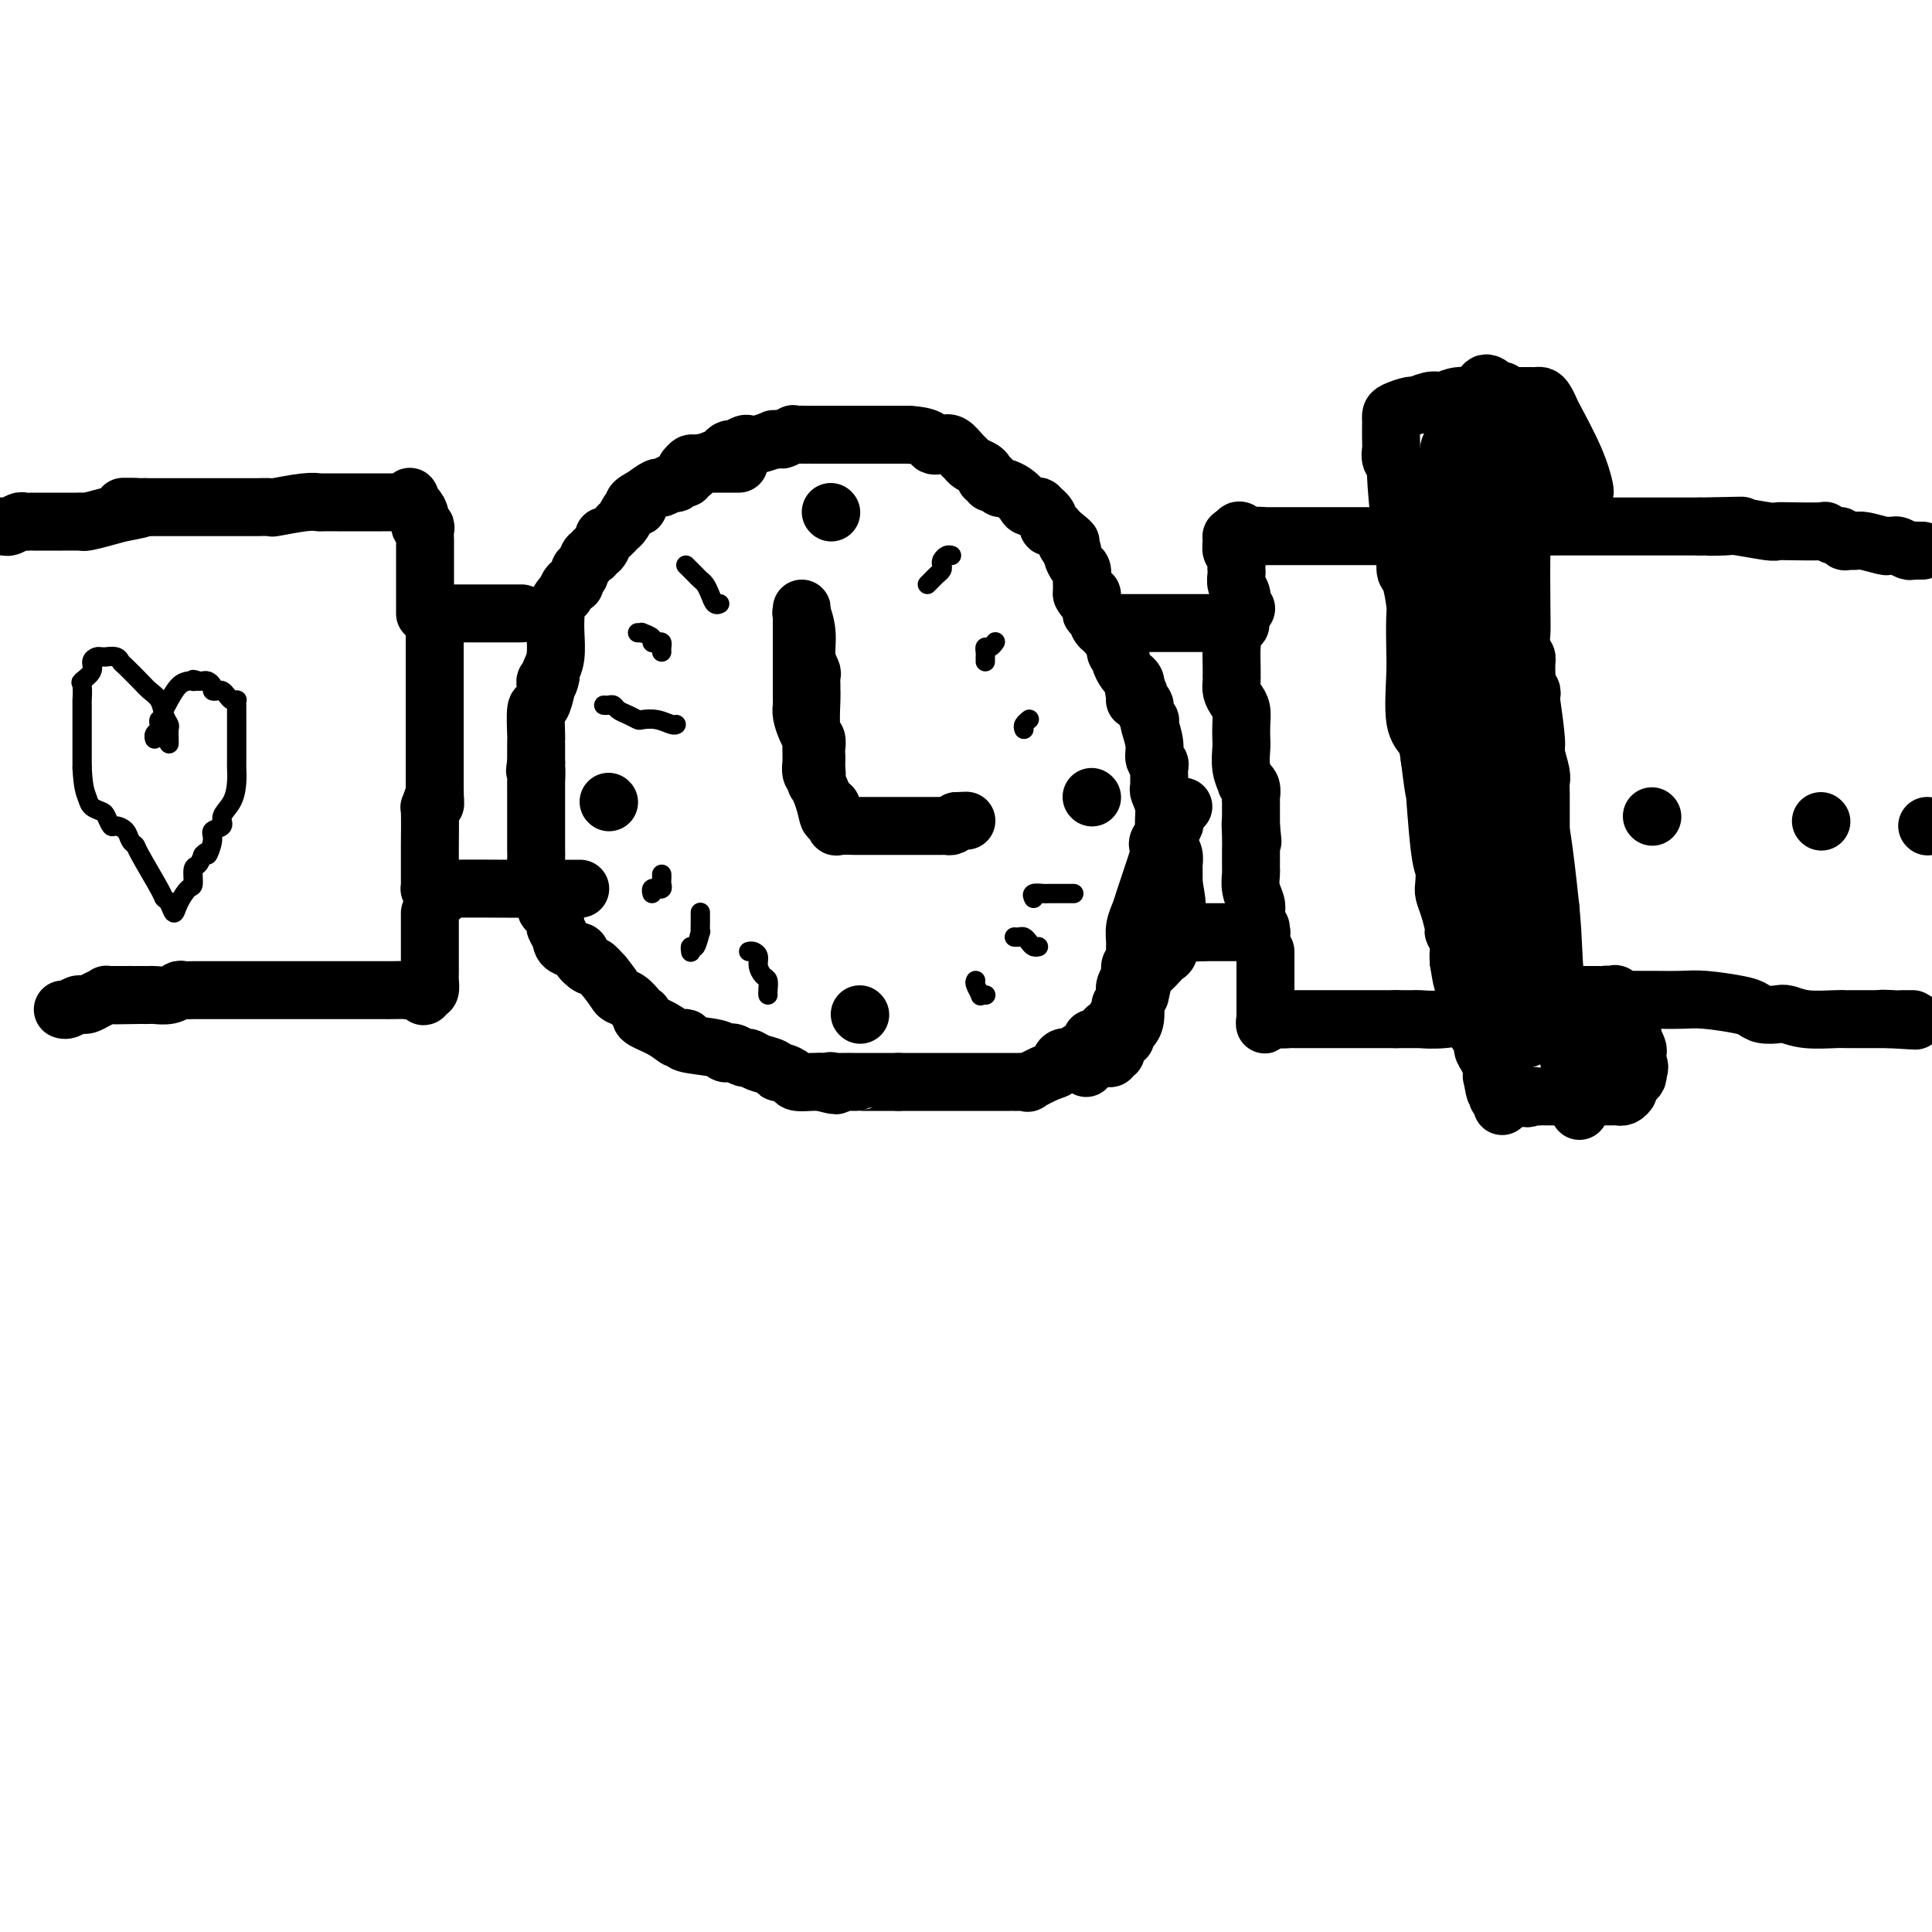 <svg viewBox='0 0 400 400' version='1.1' xmlns='http://www.w3.org/2000/svg' xmlns:xlink='http://www.w3.org/1999/xlink'><g fill='none' stroke='#000000' stroke-width='12' stroke-linecap='round' stroke-linejoin='round'><path d='M153,96c-0.815,0.000 -1.629,0.001 -2,0c-0.371,-0.001 -0.298,-0.002 -1,0c-0.702,0.002 -2.181,0.008 -3,0c-0.819,-0.008 -0.980,-0.032 -1,0c-0.020,0.032 0.101,0.118 0,0c-0.101,-0.118 -0.422,-0.439 -1,0c-0.578,0.439 -1.412,1.638 -2,2c-0.588,0.362 -0.930,-0.114 -1,0c-0.070,0.114 0.132,0.819 0,1c-0.132,0.181 -0.597,-0.163 -1,0c-0.403,0.163 -0.743,0.834 -1,1c-0.257,0.166 -0.430,-0.172 -1,0c-0.570,0.172 -1.538,0.854 -2,1c-0.462,0.146 -0.418,-0.244 -1,0c-0.582,0.244 -1.791,1.122 -3,2'/><path d='M133,103c-3.287,1.580 -1.506,2.029 -1,2c0.506,-0.029 -0.263,-0.536 -1,0c-0.737,0.536 -1.441,2.115 -2,3c-0.559,0.885 -0.972,1.076 -1,1c-0.028,-0.076 0.330,-0.419 0,0c-0.330,0.419 -1.346,1.600 -2,2c-0.654,0.400 -0.945,0.021 -1,0c-0.055,-0.021 0.126,0.318 0,1c-0.126,0.682 -0.558,1.706 -1,2c-0.442,0.294 -0.893,-0.143 -1,0c-0.107,0.143 0.130,0.864 0,1c-0.130,0.136 -0.627,-0.315 -1,0c-0.373,0.315 -0.621,1.395 -1,2c-0.379,0.605 -0.889,0.734 -1,1c-0.111,0.266 0.176,0.667 0,1c-0.176,0.333 -0.817,0.596 -1,1c-0.183,0.404 0.092,0.947 0,1c-0.092,0.053 -0.550,-0.386 -1,0c-0.450,0.386 -0.891,1.595 -1,2c-0.109,0.405 0.114,0.005 0,0c-0.114,-0.005 -0.567,0.384 -1,1c-0.433,0.616 -0.847,1.459 -1,2c-0.153,0.541 -0.045,0.778 0,1c0.045,0.222 0.026,0.427 0,1c-0.026,0.573 -0.058,1.514 0,3c0.058,1.486 0.208,3.515 0,5c-0.208,1.485 -0.774,2.424 -1,3c-0.226,0.576 -0.113,0.788 0,1'/><path d='M114,140c-0.378,2.334 -0.823,1.171 -1,1c-0.177,-0.171 -0.086,0.652 0,1c0.086,0.348 0.167,0.222 0,1c-0.167,0.778 -0.581,2.460 -1,3c-0.419,0.540 -0.844,-0.064 -1,1c-0.156,1.064 -0.042,3.794 0,5c0.042,1.206 0.011,0.887 0,1c-0.011,0.113 -0.003,0.659 0,1c0.003,0.341 0.001,0.476 0,1c-0.001,0.524 -0.000,1.435 0,2c0.000,0.565 0.000,0.782 0,1'/><path d='M111,158c-0.464,2.818 -0.124,0.862 0,1c0.124,0.138 0.033,2.369 0,3c-0.033,0.631 -0.009,-0.339 0,0c0.009,0.339 0.002,1.988 0,3c-0.002,1.012 -0.001,1.388 0,2c0.001,0.612 0.000,1.459 0,2c-0.000,0.541 -0.000,0.775 0,1c0.000,0.225 -0.000,0.441 0,1c0.000,0.559 0.000,1.462 0,2c-0.000,0.538 -0.001,0.711 0,1c0.001,0.289 0.003,0.696 0,1c-0.003,0.304 -0.011,0.507 0,1c0.011,0.493 0.041,1.278 0,2c-0.041,0.722 -0.152,1.383 0,2c0.152,0.617 0.567,1.192 1,2c0.433,0.808 0.886,1.851 1,3c0.114,1.149 -0.109,2.405 0,3c0.109,0.595 0.552,0.530 1,1c0.448,0.470 0.902,1.474 1,2c0.098,0.526 -0.162,0.573 0,1c0.162,0.427 0.744,1.233 1,2c0.256,0.767 0.186,1.497 1,2c0.814,0.503 2.511,0.781 3,1c0.489,0.219 -0.230,0.378 0,1c0.230,0.622 1.408,1.706 2,2c0.592,0.294 0.598,-0.202 1,0c0.402,0.202 1.201,1.101 2,2'/><path d='M125,202c2.443,3.039 2.550,3.637 3,4c0.450,0.363 1.242,0.492 2,1c0.758,0.508 1.483,1.396 2,2c0.517,0.604 0.825,0.926 1,1c0.175,0.074 0.217,-0.099 0,0c-0.217,0.099 -0.694,0.471 0,1c0.694,0.529 2.559,1.217 4,2c1.441,0.783 2.460,1.663 3,2c0.540,0.337 0.603,0.133 1,0c0.397,-0.133 1.129,-0.193 1,0c-0.129,0.193 -1.118,0.639 0,1c1.118,0.361 4.345,0.637 6,1c1.655,0.363 1.738,0.815 2,1c0.262,0.185 0.702,0.105 1,0c0.298,-0.105 0.454,-0.236 1,0c0.546,0.236 1.480,0.838 2,1c0.520,0.162 0.624,-0.115 1,0c0.376,0.115 1.022,0.622 2,1c0.978,0.378 2.288,0.627 3,1c0.712,0.373 0.827,0.871 1,1c0.173,0.129 0.403,-0.109 1,0c0.597,0.109 1.562,0.565 2,1c0.438,0.435 0.349,0.848 1,1c0.651,0.152 2.043,0.043 3,0c0.957,-0.043 1.478,-0.022 2,0'/><path d='M170,224c5.036,1.392 2.627,0.373 2,0c-0.627,-0.373 0.529,-0.100 1,0c0.471,0.100 0.259,0.027 1,0c0.741,-0.027 2.436,-0.007 3,0c0.564,0.007 -0.004,0.002 0,0c0.004,-0.002 0.581,-0.001 1,0c0.419,0.001 0.679,0.000 1,0c0.321,-0.000 0.702,-0.000 1,0c0.298,0.000 0.513,0.000 1,0c0.487,-0.000 1.247,-0.000 2,0c0.753,0.000 1.501,0.000 2,0c0.499,-0.000 0.750,-0.000 1,0'/><path d='M186,224c3.031,-0.000 2.609,-0.000 3,0c0.391,0.000 1.593,0.000 2,0c0.407,-0.000 0.017,-0.000 0,0c-0.017,0.000 0.338,0.000 1,0c0.662,-0.000 1.629,-0.000 2,0c0.371,0.000 0.145,0.000 1,0c0.855,-0.000 2.791,-0.000 4,0c1.209,0.000 1.690,0.000 2,0c0.310,-0.000 0.450,-0.000 1,0c0.550,0.000 1.509,0.000 2,0c0.491,-0.000 0.513,-0.000 1,0c0.487,0.000 1.438,0.000 2,0c0.562,-0.000 0.733,-0.001 1,0c0.267,0.001 0.628,0.002 1,0c0.372,-0.002 0.754,-0.008 1,0c0.246,0.008 0.356,0.028 1,0c0.644,-0.028 1.820,-0.106 2,0c0.180,0.106 -0.638,0.397 0,0c0.638,-0.397 2.732,-1.481 4,-2c1.268,-0.519 1.710,-0.471 2,-1c0.290,-0.529 0.427,-1.634 1,-2c0.573,-0.366 1.583,0.007 2,0c0.417,-0.007 0.240,-0.393 1,-1c0.760,-0.607 2.455,-1.433 3,-2c0.545,-0.567 -0.061,-0.873 0,-1c0.061,-0.127 0.790,-0.075 1,0c0.210,0.075 -0.097,0.174 0,0c0.097,-0.174 0.599,-0.621 1,-1c0.401,-0.379 0.700,-0.689 1,-1'/><path d='M229,213c3.233,-2.147 2.315,-2.014 2,-2c-0.315,0.014 -0.028,-0.090 0,0c0.028,0.090 -0.202,0.376 0,0c0.202,-0.376 0.838,-1.413 1,-2c0.162,-0.587 -0.149,-0.723 0,-1c0.149,-0.277 0.757,-0.694 1,-1c0.243,-0.306 0.122,-0.501 0,-1c-0.122,-0.499 -0.243,-1.303 0,-2c0.243,-0.697 0.850,-1.288 1,-2c0.150,-0.712 -0.157,-1.544 0,-2c0.157,-0.456 0.777,-0.534 1,-1c0.223,-0.466 0.048,-1.318 0,-2c-0.048,-0.682 0.032,-1.193 0,-2c-0.032,-0.807 -0.176,-1.911 0,-3c0.176,-1.089 0.671,-2.164 1,-3c0.329,-0.836 0.492,-1.435 1,-3c0.508,-1.565 1.361,-4.097 2,-6c0.639,-1.903 1.064,-3.178 1,-4c-0.064,-0.822 -0.616,-1.191 0,-2c0.616,-0.809 2.400,-2.059 3,-3c0.600,-0.941 0.017,-1.572 0,-2c-0.017,-0.428 0.534,-0.654 1,-1c0.466,-0.346 0.847,-0.813 1,-1c0.153,-0.187 0.076,-0.093 0,0'/><path d='M142,97c0.374,-0.425 0.748,-0.850 1,-1c0.252,-0.150 0.382,-0.026 1,0c0.618,0.026 1.725,-0.045 2,0c0.275,0.045 -0.281,0.205 0,0c0.281,-0.205 1.399,-0.777 2,-1c0.601,-0.223 0.685,-0.097 1,0c0.315,0.097 0.862,0.166 1,0c0.138,-0.166 -0.132,-0.567 0,-1c0.132,-0.433 0.667,-0.900 1,-1c0.333,-0.100 0.465,0.166 1,0c0.535,-0.166 1.473,-0.762 2,-1c0.527,-0.238 0.641,-0.116 1,0c0.359,0.116 0.962,0.227 2,0c1.038,-0.227 2.510,-0.792 3,-1c0.490,-0.208 -0.003,-0.059 0,0c0.003,0.059 0.501,0.030 1,0'/><path d='M161,91c3.042,-0.868 1.147,-0.036 1,0c-0.147,0.036 1.453,-0.722 2,-1c0.547,-0.278 0.039,-0.074 0,0c-0.039,0.074 0.389,0.020 1,0c0.611,-0.020 1.406,-0.005 2,0c0.594,0.005 0.988,0.001 1,0c0.012,-0.001 -0.359,-0.000 0,0c0.359,0.000 1.448,0.000 2,0c0.552,-0.000 0.567,-0.000 1,0c0.433,0.000 1.286,0.000 2,0c0.714,-0.000 1.291,-0.000 2,0c0.709,0.000 1.552,0.000 2,0c0.448,-0.000 0.501,-0.000 1,0c0.499,0.000 1.443,0.000 2,0c0.557,-0.000 0.725,-0.000 1,0c0.275,0.000 0.657,0.000 1,0c0.343,-0.000 0.649,-0.000 1,0c0.351,0.000 0.748,0.000 1,0c0.252,-0.000 0.358,-0.000 1,0c0.642,0.000 1.821,0.000 3,0'/><path d='M188,90c5.213,0.291 4.745,1.517 5,2c0.255,0.483 1.233,0.223 2,0c0.767,-0.223 1.322,-0.411 2,0c0.678,0.411 1.478,1.419 2,2c0.522,0.581 0.766,0.734 1,1c0.234,0.266 0.459,0.645 1,1c0.541,0.355 1.398,0.688 2,1c0.602,0.312 0.949,0.604 1,1c0.051,0.396 -0.194,0.894 0,1c0.194,0.106 0.826,-0.182 1,0c0.174,0.182 -0.111,0.834 0,1c0.111,0.166 0.617,-0.152 1,0c0.383,0.152 0.644,0.775 1,1c0.356,0.225 0.806,0.053 1,0c0.194,-0.053 0.130,0.014 0,0c-0.130,-0.014 -0.328,-0.108 0,0c0.328,0.108 1.182,0.420 2,1c0.818,0.580 1.600,1.429 2,2c0.400,0.571 0.418,0.865 1,1c0.582,0.135 1.728,0.113 2,0c0.272,-0.113 -0.330,-0.315 0,0c0.330,0.315 1.594,1.146 2,2c0.406,0.854 -0.044,1.730 0,2c0.044,0.270 0.584,-0.066 1,0c0.416,0.066 0.708,0.533 1,1'/><path d='M219,110c3.874,3.191 2.557,2.168 2,2c-0.557,-0.168 -0.356,0.517 0,1c0.356,0.483 0.866,0.763 1,1c0.134,0.237 -0.108,0.431 0,1c0.108,0.569 0.565,1.515 1,2c0.435,0.485 0.849,0.511 1,1c0.151,0.489 0.041,1.440 0,2c-0.041,0.560 -0.011,0.728 0,1c0.011,0.272 0.003,0.649 0,1c-0.003,0.351 -0.002,0.675 0,1'/><path d='M224,123c1.016,2.009 1.057,0.531 1,0c-0.057,-0.531 -0.213,-0.114 0,0c0.213,0.114 0.793,-0.075 1,0c0.207,0.075 0.041,0.414 0,1c-0.041,0.586 0.044,1.419 0,2c-0.044,0.581 -0.218,0.911 0,1c0.218,0.089 0.828,-0.063 1,0c0.172,0.063 -0.093,0.342 0,1c0.093,0.658 0.546,1.696 1,2c0.454,0.304 0.910,-0.127 1,0c0.090,0.127 -0.187,0.811 0,1c0.187,0.189 0.839,-0.118 1,0c0.161,0.118 -0.168,0.660 0,1c0.168,0.340 0.833,0.476 1,1c0.167,0.524 -0.163,1.436 0,2c0.163,0.564 0.818,0.781 1,1c0.182,0.219 -0.109,0.440 0,1c0.109,0.560 0.617,1.459 1,2c0.383,0.541 0.642,0.722 1,1c0.358,0.278 0.817,0.651 1,1c0.183,0.349 0.092,0.675 0,1'/><path d='M235,142c1.699,3.122 0.445,1.428 0,1c-0.445,-0.428 -0.082,0.409 0,1c0.082,0.591 -0.118,0.937 0,1c0.118,0.063 0.554,-0.155 1,0c0.446,0.155 0.903,0.683 1,1c0.097,0.317 -0.166,0.423 0,1c0.166,0.577 0.761,1.625 1,2c0.239,0.375 0.120,0.075 0,0c-0.120,-0.075 -0.242,0.073 0,1c0.242,0.927 0.850,2.633 1,4c0.150,1.367 -0.156,2.394 0,3c0.156,0.606 0.774,0.789 1,1c0.226,0.211 0.061,0.448 0,1c-0.061,0.552 -0.016,1.419 0,2c0.016,0.581 0.003,0.875 0,1c-0.003,0.125 0.003,0.080 0,0c-0.003,-0.080 -0.016,-0.196 0,0c0.016,0.196 0.060,0.703 0,1c-0.060,0.297 -0.222,0.383 0,1c0.222,0.617 0.830,1.766 1,3c0.170,1.234 -0.098,2.554 0,4c0.098,1.446 0.562,3.017 1,4c0.438,0.983 0.849,1.377 1,2c0.151,0.623 0.040,1.476 0,2c-0.040,0.524 -0.011,0.718 0,1c0.011,0.282 0.003,0.653 0,1c-0.003,0.347 -0.001,0.671 0,1c0.001,0.329 0.000,0.665 0,1'/><path d='M243,183c1.242,6.917 0.347,3.708 0,3c-0.347,-0.708 -0.145,1.085 0,2c0.145,0.915 0.232,0.952 0,2c-0.232,1.048 -0.784,3.108 -1,4c-0.216,0.892 -0.094,0.615 0,1c0.094,0.385 0.162,1.431 0,2c-0.162,0.569 -0.554,0.661 -1,1c-0.446,0.339 -0.945,0.925 -1,1c-0.055,0.075 0.336,-0.361 0,0c-0.336,0.361 -1.398,1.520 -2,2c-0.602,0.480 -0.743,0.280 -1,1c-0.257,0.720 -0.628,2.360 -1,4'/><path d='M236,206c-1.166,1.693 -1.082,1.424 -1,2c0.082,0.576 0.163,1.995 0,3c-0.163,1.005 -0.570,1.596 -1,2c-0.430,0.404 -0.885,0.620 -1,1c-0.115,0.380 0.109,0.924 0,1c-0.109,0.076 -0.550,-0.316 -1,0c-0.450,0.316 -0.908,1.338 -1,2c-0.092,0.662 0.183,0.962 0,1c-0.183,0.038 -0.822,-0.187 -1,0c-0.178,0.187 0.106,0.786 0,1c-0.106,0.214 -0.602,0.042 -1,0c-0.398,-0.042 -0.699,0.045 -1,0c-0.301,-0.045 -0.603,-0.222 -1,0c-0.397,0.222 -0.890,0.843 -1,1c-0.110,0.157 0.163,-0.150 0,0c-0.163,0.150 -0.761,0.757 -1,1c-0.239,0.243 -0.120,0.121 0,0'/><path d='M232,129c0.205,0.000 0.410,0.000 1,0c0.590,0.000 1.567,0.000 2,0c0.433,0.000 0.324,0.000 1,0c0.676,-0.000 2.138,0.000 3,0c0.862,0.000 1.124,0.000 1,0c-0.124,0.000 -0.634,0.000 0,0c0.634,0.000 2.412,0.000 4,0c1.588,0.000 2.985,0.000 4,0c1.015,0.000 1.648,0.000 2,0c0.352,0.000 0.423,0.000 1,0c0.577,0.000 1.660,0.000 2,0c0.340,0.000 -0.062,0.000 0,0c0.062,0.000 0.589,0.000 1,0c0.411,0.000 0.705,0.000 1,0'/><path d='M255,129c3.558,0.200 0.953,0.698 0,1c-0.953,0.302 -0.256,0.406 0,1c0.256,0.594 0.069,1.678 0,3c-0.069,1.322 -0.019,2.882 0,4c0.019,1.118 0.008,1.794 0,2c-0.008,0.206 -0.012,-0.059 0,0c0.012,0.059 0.042,0.441 0,1c-0.042,0.559 -0.155,1.295 0,2c0.155,0.705 0.578,1.381 1,2c0.422,0.619 0.844,1.183 1,2c0.156,0.817 0.046,1.887 0,3c-0.046,1.113 -0.027,2.270 0,3c0.027,0.730 0.064,1.035 0,2c-0.064,0.965 -0.227,2.591 0,4c0.227,1.409 0.846,2.601 1,3c0.154,0.399 -0.155,0.006 0,0c0.155,-0.006 0.774,0.375 1,1c0.226,0.625 0.061,1.495 0,2c-0.061,0.505 -0.016,0.646 0,1c0.016,0.354 0.004,0.921 0,1c-0.004,0.079 -0.001,-0.329 0,0c0.001,0.329 0.000,1.396 0,2c-0.000,0.604 -0.000,0.744 0,1c0.000,0.256 0.000,0.628 0,1'/><path d='M259,171c0.619,6.421 0.166,1.475 0,0c-0.166,-1.475 -0.044,0.522 0,2c0.044,1.478 0.012,2.438 0,3c-0.012,0.562 -0.003,0.726 0,1c0.003,0.274 -0.000,0.656 0,1c0.000,0.344 0.004,0.648 0,1c-0.004,0.352 -0.015,0.752 0,1c0.015,0.248 0.056,0.345 0,1c-0.056,0.655 -0.207,1.869 0,3c0.207,1.131 0.774,2.180 1,3c0.226,0.820 0.113,1.410 0,2'/><path d='M260,189c0.389,3.403 0.862,2.912 1,3c0.138,0.088 -0.058,0.756 0,1c0.058,0.244 0.370,0.065 0,0c-0.370,-0.065 -1.423,-0.018 -2,0c-0.577,0.018 -0.678,0.005 -1,0c-0.322,-0.005 -0.865,-0.001 -1,0c-0.135,0.001 0.136,0.000 0,0c-0.136,-0.000 -0.681,-0.000 -1,0c-0.319,0.000 -0.414,0.000 -1,0c-0.586,-0.000 -1.663,-0.000 -2,0c-0.337,0.000 0.064,0.000 0,0c-0.064,-0.000 -0.595,-0.000 -1,0c-0.405,0.000 -0.686,0.000 -1,0c-0.314,-0.000 -0.661,-0.000 -1,0c-0.339,0.000 -0.669,0.000 -1,0'/><path d='M249,193c-2.083,0.155 -1.292,0.042 -1,0c0.292,-0.042 0.083,-0.012 0,0c-0.083,0.012 -0.042,0.006 0,0'/><path d='M258,126c-0.415,0.065 -0.829,0.130 -1,0c-0.171,-0.130 -0.098,-0.455 0,-1c0.098,-0.545 0.223,-1.308 0,-2c-0.223,-0.692 -0.792,-1.312 -1,-2c-0.208,-0.688 -0.055,-1.445 0,-2c0.055,-0.555 0.011,-0.907 0,-1c-0.011,-0.093 0.011,0.074 0,0c-0.011,-0.074 -0.056,-0.388 0,-1c0.056,-0.612 0.214,-1.523 0,-2c-0.214,-0.477 -0.800,-0.520 -1,-1c-0.200,-0.480 -0.015,-1.399 0,-2c0.015,-0.601 -0.138,-0.886 0,-1c0.138,-0.114 0.569,-0.057 1,0'/><path d='M256,111c0.136,-2.321 1.475,-0.622 2,0c0.525,0.622 0.237,0.167 1,0c0.763,-0.167 2.576,-0.045 3,0c0.424,0.045 -0.543,0.012 0,0c0.543,-0.012 2.595,-0.003 3,0c0.405,0.003 -0.838,0.001 1,0c1.838,-0.001 6.759,-0.000 9,0c2.241,0.000 1.804,0.000 2,0c0.196,-0.000 1.025,-0.000 2,0c0.975,0.000 2.096,0.000 3,0c0.904,-0.000 1.592,0.000 2,0c0.408,-0.000 0.535,-0.000 1,0c0.465,0.000 1.266,0.000 3,0c1.734,-0.000 4.399,-0.000 6,0c1.601,0.000 2.136,0.001 3,0c0.864,-0.001 2.055,-0.003 3,0c0.945,0.003 1.643,0.011 2,0c0.357,-0.011 0.374,-0.041 0,0c-0.374,0.041 -1.137,0.155 1,0c2.137,-0.155 7.176,-0.577 10,-1c2.824,-0.423 3.433,-0.845 4,-1c0.567,-0.155 1.093,-0.041 2,0c0.907,0.041 2.195,0.011 3,0c0.805,-0.011 1.127,-0.003 2,0c0.873,0.003 2.296,0.001 4,0c1.704,-0.001 3.690,-0.000 6,0c2.310,0.000 4.946,0.000 8,0c3.054,-0.000 6.527,-0.000 10,0'/><path d='M352,109c15.434,-0.314 6.019,-0.098 3,0c-3.019,0.098 0.359,0.079 2,0c1.641,-0.079 1.544,-0.217 3,0c1.456,0.217 4.465,0.789 6,1c1.535,0.211 1.595,0.061 2,0c0.405,-0.061 1.155,-0.031 3,0c1.845,0.031 4.786,0.065 6,0c1.214,-0.065 0.702,-0.228 1,0c0.298,0.228 1.407,0.846 2,1c0.593,0.154 0.670,-0.156 1,0c0.330,0.156 0.912,0.778 1,1c0.088,0.222 -0.317,0.045 0,0c0.317,-0.045 1.356,0.041 2,0c0.644,-0.041 0.892,-0.208 2,0c1.108,0.208 3.074,0.792 4,1c0.926,0.208 0.811,0.042 1,0c0.189,-0.042 0.680,0.041 1,0c0.320,-0.041 0.468,-0.207 1,0c0.532,0.207 1.449,0.788 2,1c0.551,0.212 0.735,0.057 1,0c0.265,-0.057 0.610,-0.015 1,0c0.390,0.015 0.826,0.004 1,0c0.174,-0.004 0.087,-0.002 0,0'/><path d='M262,197c0.000,0.259 0.000,0.517 0,1c0.000,0.483 0.000,1.189 0,2c0.000,0.811 0.000,1.727 0,2c0.000,0.273 0.000,-0.097 0,0c0.000,0.097 0.000,0.660 0,1c0.000,0.340 0.000,0.458 0,1c0.000,0.542 0.000,1.508 0,2c0.000,0.492 0.000,0.510 0,1c0.000,0.490 0.000,1.451 0,2c0.000,0.549 0.000,0.686 0,1c0.000,0.314 0.000,0.804 0,1c0.000,0.196 0.000,0.098 0,0'/><path d='M262,211c-0.074,2.166 -0.258,0.580 0,0c0.258,-0.580 0.958,-0.155 2,0c1.042,0.155 2.426,0.042 3,0c0.574,-0.042 0.339,-0.011 1,0c0.661,0.011 2.220,0.003 3,0c0.780,-0.003 0.783,-0.001 1,0c0.217,0.001 0.650,0.000 1,0c0.350,-0.000 0.617,-0.000 1,0c0.383,0.000 0.883,0.000 1,0c0.117,-0.000 -0.148,-0.000 0,0c0.148,0.000 0.708,0.000 1,0c0.292,-0.000 0.314,-0.000 1,0c0.686,0.000 2.036,0.000 3,0c0.964,-0.000 1.543,-0.000 2,0c0.457,0.000 0.793,0.000 1,0c0.207,-0.000 0.287,-0.000 1,0c0.713,0.000 2.061,0.000 3,0c0.939,-0.000 1.470,-0.000 2,0'/><path d='M289,211c4.508,0.000 2.277,0.001 2,0c-0.277,-0.001 1.399,-0.004 2,0c0.601,0.004 0.126,0.016 0,0c-0.126,-0.016 0.097,-0.061 1,0c0.903,0.061 2.487,0.227 5,0c2.513,-0.227 5.956,-0.848 8,-1c2.044,-0.152 2.691,0.166 3,0c0.309,-0.166 0.282,-0.815 1,-1c0.718,-0.185 2.181,0.094 3,0c0.819,-0.094 0.992,-0.561 2,-1c1.008,-0.439 2.849,-0.850 4,-1c1.151,-0.150 1.611,-0.040 3,0c1.389,0.040 3.708,0.011 5,0c1.292,-0.011 1.556,-0.004 3,0c1.444,0.004 4.067,0.004 6,0c1.933,-0.004 3.175,-0.012 5,0c1.825,0.012 4.231,0.045 6,0c1.769,-0.045 2.901,-0.170 5,0c2.099,0.170 5.166,0.633 7,1c1.834,0.367 2.434,0.638 3,1c0.566,0.362 1.097,0.815 2,1c0.903,0.185 2.179,0.102 3,0c0.821,-0.102 1.188,-0.224 2,0c0.812,0.224 2.069,0.792 4,1c1.931,0.208 4.538,0.056 6,0c1.462,-0.056 1.781,-0.015 2,0c0.219,0.015 0.337,0.004 1,0c0.663,-0.004 1.871,-0.001 3,0c1.129,0.001 2.180,0.000 3,0c0.820,-0.000 1.410,-0.000 2,0'/><path d='M391,211c10.936,0.619 2.777,0.166 0,0c-2.777,-0.166 -0.171,-0.044 1,0c1.171,0.044 0.906,0.012 1,0c0.094,-0.012 0.547,-0.003 1,0c0.453,0.003 0.905,0.001 1,0c0.095,-0.001 -0.167,-0.000 0,0c0.167,0.000 0.762,0.000 1,0c0.238,-0.000 0.119,-0.000 0,0'/><path d='M108,127c-0.305,0.000 -0.610,0.000 -1,0c-0.390,0.000 -0.865,-0.000 -1,0c-0.135,0.000 0.071,0.000 0,0c-0.071,-0.000 -0.421,0.000 -1,0c-0.579,0.000 -1.389,-0.000 -2,0c-0.611,0.000 -1.023,0.000 -1,0c0.023,-0.000 0.480,0.000 0,0c-0.480,0.000 -1.897,-0.000 -3,0c-1.103,0.000 -1.892,0.000 -2,0c-0.108,-0.000 0.465,0.000 0,0c-0.465,0.000 -1.967,0.000 -3,0c-1.033,0.000 -1.596,-0.000 -2,0c-0.404,0.000 -0.647,0.000 -1,0c-0.353,0.000 -0.815,-0.000 -1,0c-0.185,0.000 -0.092,0.000 0,0'/><path d='M90,127c-2.785,0.178 -0.746,0.621 0,1c0.746,0.379 0.200,0.692 0,1c-0.200,0.308 -0.054,0.611 0,1c0.054,0.389 0.014,0.866 0,1c-0.014,0.134 -0.004,-0.073 0,0c0.004,0.073 0.001,0.426 0,1c-0.001,0.574 -0.000,1.370 0,2c0.000,0.630 0.000,1.093 0,2c-0.000,0.907 -0.000,2.258 0,3c0.000,0.742 0.000,0.875 0,1c-0.000,0.125 -0.000,0.243 0,1c0.000,0.757 0.000,2.152 0,3c-0.000,0.848 -0.000,1.149 0,2c0.000,0.851 0.000,2.253 0,3c-0.000,0.747 -0.000,0.838 0,1c0.000,0.162 0.000,0.393 0,1c-0.000,0.607 -0.000,1.588 0,2c0.000,0.412 0.000,0.255 0,1c-0.000,0.745 -0.000,2.393 0,4c0.000,1.607 0.000,3.173 0,4c-0.000,0.827 -0.000,0.913 0,1'/><path d='M90,163c0.061,5.888 0.212,2.609 0,2c-0.212,-0.609 -0.789,1.451 -1,2c-0.211,0.549 -0.057,-0.412 0,1c0.057,1.412 0.015,5.199 0,7c-0.015,1.801 -0.004,1.617 0,2c0.004,0.383 0.001,1.332 0,2c-0.001,0.668 -0.001,1.055 0,1c0.001,-0.055 0.003,-0.551 0,0c-0.003,0.551 -0.012,2.148 0,3c0.012,0.852 0.044,0.960 0,1c-0.044,0.040 -0.166,0.011 0,0c0.166,-0.011 0.619,-0.003 1,0c0.381,0.003 0.691,0.002 1,0'/><path d='M91,184c0.293,3.249 0.525,0.870 1,0c0.475,-0.870 1.193,-0.233 1,0c-0.193,0.233 -1.296,0.062 1,0c2.296,-0.062 7.991,-0.017 11,0c3.009,0.017 3.330,0.004 4,0c0.670,-0.004 1.687,-0.001 2,0c0.313,0.001 -0.079,0.000 0,0c0.079,-0.000 0.627,-0.000 1,0c0.373,0.000 0.569,0.000 1,0c0.431,-0.000 1.096,-0.000 2,0c0.904,0.000 2.046,0.000 3,0c0.954,-0.000 1.718,-0.000 2,0c0.282,0.000 0.080,0.000 0,0c-0.080,-0.000 -0.040,-0.000 0,0'/><path d='M88,127c0.000,0.053 0.000,0.105 0,0c-0.000,-0.105 -0.000,-0.368 0,-1c0.000,-0.632 0.000,-1.633 0,-2c-0.000,-0.367 -0.000,-0.102 0,-1c0.000,-0.898 0.000,-2.960 0,-4c-0.000,-1.040 -0.000,-1.057 0,-1c0.000,0.057 0.000,0.188 0,0c-0.000,-0.188 -0.000,-0.695 0,-1c0.000,-0.305 0.000,-0.410 0,-1c-0.000,-0.590 -0.000,-1.667 0,-2c0.000,-0.333 0.001,0.078 0,0c-0.001,-0.078 -0.004,-0.646 0,-1c0.004,-0.354 0.016,-0.493 0,-1c-0.016,-0.507 -0.060,-1.383 0,-2c0.060,-0.617 0.223,-0.975 0,-1c-0.223,-0.025 -0.833,0.282 -1,0c-0.167,-0.282 0.109,-1.153 0,-2c-0.109,-0.847 -0.603,-1.671 -1,-2c-0.397,-0.329 -0.699,-0.165 -1,0'/><path d='M85,105c-0.413,-3.630 0.055,-1.705 0,-1c-0.055,0.705 -0.634,0.189 -1,0c-0.366,-0.189 -0.518,-0.051 -1,0c-0.482,0.051 -1.293,0.014 -2,0c-0.707,-0.014 -1.311,-0.004 -2,0c-0.689,0.004 -1.463,0.001 -2,0c-0.537,-0.001 -0.836,0.000 -2,0c-1.164,-0.000 -3.193,-0.001 -4,0c-0.807,0.001 -0.393,0.004 -1,0c-0.607,-0.004 -2.237,-0.015 -3,0c-0.763,0.015 -0.659,0.057 -1,0c-0.341,-0.057 -1.126,-0.211 -3,0c-1.874,0.211 -4.836,0.789 -6,1c-1.164,0.211 -0.529,0.057 -1,0c-0.471,-0.057 -2.048,-0.015 -3,0c-0.952,0.015 -1.280,0.004 -2,0c-0.720,-0.004 -1.831,-0.001 -3,0c-1.169,0.001 -2.395,0.000 -3,0c-0.605,-0.000 -0.587,-0.000 -1,0c-0.413,0.000 -1.256,0.000 -2,0c-0.744,-0.000 -1.390,-0.000 -2,0c-0.610,0.000 -1.186,0.000 -2,0c-0.814,-0.000 -1.868,-0.000 -3,0c-1.132,0.000 -2.343,0.000 -3,0c-0.657,-0.000 -0.759,-0.000 -1,0c-0.241,0.000 -0.620,0.000 -1,0'/><path d='M30,105c-8.602,-0.049 -2.606,-0.171 -1,0c1.606,0.171 -1.178,0.634 -3,1c-1.822,0.366 -2.680,0.634 -4,1c-1.320,0.366 -3.100,0.830 -4,1c-0.900,0.170 -0.921,0.046 -1,0c-0.079,-0.046 -0.216,-0.012 -1,0c-0.784,0.012 -2.213,0.004 -3,0c-0.787,-0.004 -0.931,-0.002 -2,0c-1.069,0.002 -3.064,0.004 -4,0c-0.936,-0.004 -0.814,-0.015 -1,0c-0.186,0.015 -0.681,0.057 -1,0c-0.319,-0.057 -0.464,-0.211 -1,0c-0.536,0.211 -1.463,0.789 -2,1c-0.537,0.211 -0.683,0.057 -1,0c-0.317,-0.057 -0.805,-0.016 -1,0c-0.195,0.016 -0.098,0.008 0,0'/><path d='M89,189c0.000,0.614 0.000,1.229 0,2c-0.000,0.771 -0.000,1.699 0,2c0.000,0.301 0.000,-0.023 0,0c-0.000,0.023 -0.000,0.395 0,1c0.000,0.605 0.000,1.444 0,2c-0.000,0.556 -0.000,0.830 0,1c0.000,0.170 0.001,0.235 0,1c-0.001,0.765 -0.003,2.230 0,3c0.003,0.770 0.011,0.846 0,1c-0.011,0.154 -0.041,0.388 0,1c0.041,0.612 0.155,1.604 0,2c-0.155,0.396 -0.577,0.198 -1,0'/><path d='M88,205c-0.265,2.475 -0.426,0.663 -1,0c-0.574,-0.663 -1.561,-0.178 -2,0c-0.439,0.178 -0.329,0.048 -1,0c-0.671,-0.048 -2.123,-0.013 -3,0c-0.877,0.013 -1.178,0.003 -1,0c0.178,-0.003 0.836,-0.001 0,0c-0.836,0.001 -3.167,0.000 -5,0c-1.833,-0.000 -3.170,-0.000 -4,0c-0.830,0.000 -1.153,0.000 -2,0c-0.847,-0.000 -2.217,-0.000 -3,0c-0.783,0.000 -0.979,0.000 -2,0c-1.021,-0.000 -2.867,-0.000 -4,0c-1.133,0.000 -1.552,0.000 -2,0c-0.448,-0.000 -0.926,-0.000 -1,0c-0.074,0.000 0.255,0.000 0,0c-0.255,-0.000 -1.094,-0.000 -2,0c-0.906,0.000 -1.881,0.000 -3,0c-1.119,-0.000 -2.384,-0.000 -3,0c-0.616,0.000 -0.585,0.000 -1,0c-0.415,-0.000 -1.276,-0.000 -2,0c-0.724,0.000 -1.311,0.000 -2,0c-0.689,-0.000 -1.479,-0.001 -2,0c-0.521,0.001 -0.771,0.004 -1,0c-0.229,-0.004 -0.436,-0.015 -1,0c-0.564,0.015 -1.484,0.057 -2,0c-0.516,-0.057 -0.627,-0.211 -1,0c-0.373,0.211 -1.007,0.789 -2,1c-0.993,0.211 -2.344,0.057 -3,0c-0.656,-0.057 -0.616,-0.016 -1,0c-0.384,0.016 -1.192,0.008 -2,0'/><path d='M29,206c-9.347,0.152 -3.215,0.030 -2,0c1.215,-0.030 -2.487,0.030 -4,0c-1.513,-0.030 -0.836,-0.151 -1,0c-0.164,0.151 -1.170,0.575 -2,1c-0.830,0.425 -1.483,0.850 -2,1c-0.517,0.150 -0.899,0.026 -1,0c-0.101,-0.026 0.078,0.045 0,0c-0.078,-0.045 -0.413,-0.208 -1,0c-0.587,0.208 -1.427,0.787 -2,1c-0.573,0.213 -0.878,0.061 -1,0c-0.122,-0.061 -0.061,-0.030 0,0'/><path d='M328,105c0.001,0.091 0.001,0.182 0,0c-0.001,-0.182 -0.004,-0.638 0,-1c0.004,-0.362 0.015,-0.630 0,-1c-0.015,-0.370 -0.056,-0.844 0,-1c0.056,-0.156 0.208,0.004 0,-1c-0.208,-1.004 -0.777,-3.173 -2,-6c-1.223,-2.827 -3.101,-6.313 -4,-8c-0.899,-1.687 -0.818,-1.576 -1,-2c-0.182,-0.424 -0.626,-1.381 -1,-2c-0.374,-0.619 -0.678,-0.898 -1,-1c-0.322,-0.102 -0.663,-0.027 -1,0c-0.337,0.027 -0.671,0.007 -1,0c-0.329,-0.007 -0.653,-0.002 -1,0c-0.347,0.002 -0.718,0.001 -1,0c-0.282,-0.001 -0.477,-0.001 -1,0c-0.523,0.001 -1.375,0.003 -2,0c-0.625,-0.003 -1.023,-0.011 -2,0c-0.977,0.011 -2.532,0.041 -4,0c-1.468,-0.041 -2.848,-0.155 -4,0c-1.152,0.155 -2.076,0.577 -3,1'/><path d='M299,83c-3.689,0.017 -2.410,0.060 -2,0c0.410,-0.060 -0.048,-0.224 -1,0c-0.952,0.224 -2.399,0.834 -3,1c-0.601,0.166 -0.357,-0.112 -1,0c-0.643,0.112 -2.172,0.614 -3,1c-0.828,0.386 -0.954,0.655 -1,1c-0.046,0.345 -0.014,0.764 0,1c0.014,0.236 0.008,0.288 0,1c-0.008,0.712 -0.017,2.083 0,3c0.017,0.917 0.060,1.379 0,2c-0.060,0.621 -0.222,1.399 0,2c0.222,0.601 0.829,1.023 1,1c0.171,-0.023 -0.095,-0.490 0,2c0.095,2.490 0.551,7.938 1,11c0.449,3.062 0.891,3.737 1,5c0.109,1.263 -0.114,3.114 0,4c0.114,0.886 0.567,0.808 1,2c0.433,1.192 0.846,3.653 1,5c0.154,1.347 0.048,1.581 0,3c-0.048,1.419 -0.038,4.024 0,6c0.038,1.976 0.103,3.323 0,6c-0.103,2.677 -0.374,6.682 0,9c0.374,2.318 1.393,2.948 2,4c0.607,1.052 0.804,2.526 1,4'/><path d='M296,157c1.419,11.375 0.968,5.312 1,6c0.032,0.688 0.547,8.125 1,12c0.453,3.875 0.843,4.187 1,5c0.157,0.813 0.079,2.125 0,3c-0.079,0.875 -0.161,1.312 0,2c0.161,0.688 0.565,1.626 1,3c0.435,1.374 0.901,3.183 1,4c0.099,0.817 -0.169,0.642 0,1c0.169,0.358 0.776,1.250 1,2c0.224,0.750 0.064,1.357 0,2c-0.064,0.643 -0.032,1.321 0,2'/><path d='M302,199c1.091,6.955 0.818,3.341 1,3c0.182,-0.341 0.819,2.591 1,4c0.181,1.409 -0.095,1.296 0,2c0.095,0.704 0.560,2.227 1,3c0.440,0.773 0.854,0.798 1,1c0.146,0.202 0.024,0.582 0,1c-0.024,0.418 0.049,0.873 0,1c-0.049,0.127 -0.219,-0.075 0,0c0.219,0.075 0.827,0.426 1,1c0.173,0.574 -0.090,1.372 0,2c0.090,0.628 0.532,1.086 1,2c0.468,0.914 0.963,2.282 1,3c0.037,0.718 -0.383,0.784 0,1c0.383,0.216 1.569,0.580 2,1c0.431,0.420 0.105,0.896 0,1c-0.105,0.104 0.009,-0.165 0,0c-0.009,0.165 -0.143,0.762 0,1c0.143,0.238 0.563,0.116 1,0c0.437,-0.116 0.890,-0.227 1,0c0.110,0.227 -0.124,0.792 0,1c0.124,0.208 0.607,0.059 1,0c0.393,-0.059 0.697,-0.030 1,0'/><path d='M315,227c1.333,0.774 1.666,0.207 2,0c0.334,-0.207 0.670,-0.056 1,0c0.330,0.056 0.656,0.015 1,0c0.344,-0.015 0.707,-0.004 1,0c0.293,0.004 0.516,0.001 1,0c0.484,-0.001 1.230,-0.000 2,0c0.770,0.000 1.566,0.000 2,0c0.434,-0.000 0.508,-0.000 1,0c0.492,0.000 1.402,0.001 2,0c0.598,-0.001 0.882,-0.003 2,0c1.118,0.003 3.069,0.012 4,0c0.931,-0.012 0.841,-0.045 1,0c0.159,0.045 0.568,0.167 1,0c0.432,-0.167 0.886,-0.622 1,-1c0.114,-0.378 -0.114,-0.679 0,-1c0.114,-0.321 0.569,-0.663 1,-1c0.431,-0.337 0.837,-0.668 1,-1c0.163,-0.332 0.081,-0.666 0,-1'/><path d='M339,222c0.774,-1.162 0.208,-1.567 0,-2c-0.208,-0.433 -0.060,-0.894 0,-1c0.060,-0.106 0.030,0.144 0,0c-0.030,-0.144 -0.060,-0.680 0,-1c0.060,-0.320 0.208,-0.422 0,-1c-0.208,-0.578 -0.774,-1.632 -1,-2c-0.226,-0.368 -0.113,-0.049 0,0c0.113,0.049 0.226,-0.172 0,-1c-0.226,-0.828 -0.791,-2.264 -1,-3c-0.209,-0.736 -0.061,-0.772 0,-1c0.061,-0.228 0.037,-0.649 0,-1c-0.037,-0.351 -0.087,-0.633 0,-1c0.087,-0.367 0.311,-0.819 0,-1c-0.311,-0.181 -1.155,-0.090 -2,0'/><path d='M335,207c-0.781,-2.337 -0.734,-0.679 -1,0c-0.266,0.679 -0.845,0.378 -1,0c-0.155,-0.378 0.113,-0.833 0,-1c-0.113,-0.167 -0.605,-0.045 -1,0c-0.395,0.045 -0.691,0.012 -1,0c-0.309,-0.012 -0.632,-0.003 -1,0c-0.368,0.003 -0.780,0.001 -1,0c-0.220,-0.001 -0.248,-0.000 -1,0c-0.752,0.000 -2.230,-0.000 -3,0c-0.770,0.000 -0.833,0.001 -1,0c-0.167,-0.001 -0.437,-0.003 -1,0c-0.563,0.003 -1.419,0.011 -2,0c-0.581,-0.011 -0.887,-0.041 -1,0c-0.113,0.041 -0.032,0.155 0,0c0.032,-0.155 0.016,-0.577 0,-1'/><path d='M320,205c-2.321,-0.476 -0.622,-0.665 0,-1c0.622,-0.335 0.168,-0.814 0,-1c-0.168,-0.186 -0.049,-0.079 0,-1c0.049,-0.921 0.027,-2.870 0,-4c-0.027,-1.130 -0.060,-1.441 0,-3c0.060,-1.559 0.212,-4.366 0,-6c-0.212,-1.634 -0.789,-2.094 -1,-3c-0.211,-0.906 -0.057,-2.259 0,-4c0.057,-1.741 0.015,-3.870 0,-6c-0.015,-2.130 -0.004,-4.261 0,-5c0.004,-0.739 0.001,-0.084 0,0c-0.001,0.084 -0.001,-0.401 0,-1c0.001,-0.599 0.001,-1.313 0,-2c-0.001,-0.687 -0.004,-1.347 0,-2c0.004,-0.653 0.016,-1.299 0,-2c-0.016,-0.701 -0.061,-1.457 0,-2c0.061,-0.543 0.226,-0.873 0,-2c-0.226,-1.127 -0.844,-3.052 -1,-4c-0.156,-0.948 0.151,-0.919 0,-3c-0.151,-2.081 -0.759,-6.273 -1,-8c-0.241,-1.727 -0.116,-0.989 0,-1c0.116,-0.011 0.224,-0.772 0,-1c-0.224,-0.228 -0.778,0.078 -1,0c-0.222,-0.078 -0.111,-0.539 0,-1'/><path d='M316,142c-0.614,-10.104 -0.151,-3.866 0,-2c0.151,1.866 -0.012,-0.642 0,-2c0.012,-1.358 0.199,-1.568 0,-2c-0.199,-0.432 -0.784,-1.088 -1,-2c-0.216,-0.912 -0.062,-2.080 0,-3c0.062,-0.920 0.032,-1.594 0,-5c-0.032,-3.406 -0.065,-9.546 0,-12c0.065,-2.454 0.228,-1.221 0,-1c-0.228,0.221 -0.846,-0.569 -1,-1c-0.154,-0.431 0.155,-0.501 0,-1c-0.155,-0.499 -0.774,-1.426 -1,-2c-0.226,-0.574 -0.061,-0.796 0,-1c0.061,-0.204 0.016,-0.391 0,-1c-0.016,-0.609 -0.004,-1.640 0,-2c0.004,-0.360 -0.000,-0.048 0,0c0.000,0.048 0.006,-0.170 0,-1c-0.006,-0.830 -0.022,-2.274 0,-3c0.022,-0.726 0.083,-0.734 0,-1c-0.083,-0.266 -0.309,-0.790 0,-1c0.309,-0.210 1.155,-0.105 2,0'/><path d='M315,99c0.286,-6.474 1.501,-1.157 3,1c1.499,2.157 3.281,1.156 5,1c1.719,-0.156 3.375,0.535 4,1c0.625,0.465 0.219,0.705 0,1c-0.219,0.295 -0.253,0.647 0,1c0.253,0.353 0.791,0.709 1,1c0.209,0.291 0.089,0.519 0,1c-0.089,0.481 -0.148,1.216 0,1c0.148,-0.216 0.502,-1.384 0,-2c-0.502,-0.616 -1.861,-0.680 -3,-2c-1.139,-1.320 -2.059,-3.896 -3,-6c-0.941,-2.104 -1.905,-3.737 -3,-5c-1.095,-1.263 -2.322,-2.155 -3,-3c-0.678,-0.845 -0.809,-1.642 -1,-2c-0.191,-0.358 -0.443,-0.278 -1,-1c-0.557,-0.722 -1.420,-2.246 -2,-3c-0.580,-0.754 -0.877,-0.738 -1,-1c-0.123,-0.262 -0.072,-0.801 0,-1c0.072,-0.199 0.163,-0.057 0,0c-0.163,0.057 -0.582,0.028 -1,0'/><path d='M310,81c-3.400,-3.550 -2.901,-0.426 -3,1c-0.099,1.426 -0.795,1.155 -1,1c-0.205,-0.155 0.081,-0.195 0,0c-0.081,0.195 -0.528,0.626 -1,1c-0.472,0.374 -0.967,0.692 -1,1c-0.033,0.308 0.397,0.606 0,1c-0.397,0.394 -1.622,0.882 -2,1c-0.378,0.118 0.091,-0.136 0,0c-0.091,0.136 -0.742,0.661 -1,1c-0.258,0.339 -0.122,0.493 0,1c0.122,0.507 0.229,1.366 0,2c-0.229,0.634 -0.794,1.041 -1,2c-0.206,0.959 -0.052,2.468 0,3c0.052,0.532 0.004,0.085 0,1c-0.004,0.915 0.037,3.191 0,4c-0.037,0.809 -0.153,0.152 0,0c0.153,-0.152 0.576,0.200 1,0c0.424,-0.200 0.850,-0.953 1,-2c0.150,-1.047 0.025,-2.389 0,-3c-0.025,-0.611 0.048,-0.490 0,-1c-0.048,-0.510 -0.219,-1.652 0,-2c0.219,-0.348 0.828,0.099 1,0c0.172,-0.099 -0.094,-0.742 0,-1c0.094,-0.258 0.547,-0.129 1,0'/><path d='M304,92c0.785,-1.457 0.749,-0.600 1,0c0.251,0.600 0.789,0.943 1,1c0.211,0.057 0.096,-0.170 0,0c-0.096,0.170 -0.173,0.738 0,1c0.173,0.262 0.594,0.217 1,0c0.406,-0.217 0.796,-0.607 1,-1c0.204,-0.393 0.223,-0.791 0,-1c-0.223,-0.209 -0.686,-0.230 -1,1c-0.314,1.230 -0.478,3.709 -1,6c-0.522,2.291 -1.401,4.392 -2,6c-0.599,1.608 -0.918,2.724 -1,4c-0.082,1.276 0.073,2.713 0,3c-0.073,0.287 -0.374,-0.577 0,3c0.374,3.577 1.423,11.595 2,16c0.577,4.405 0.680,5.198 1,6c0.320,0.802 0.855,1.612 1,3c0.145,1.388 -0.101,3.355 0,4c0.101,0.645 0.549,-0.031 1,2c0.451,2.031 0.905,6.768 1,10c0.095,3.232 -0.171,4.959 0,6c0.171,1.041 0.777,1.396 1,2c0.223,0.604 0.064,1.458 0,2c-0.064,0.542 -0.032,0.771 0,1'/><path d='M310,167c1.175,7.989 0.613,1.963 0,-1c-0.613,-2.963 -1.277,-2.862 -2,-4c-0.723,-1.138 -1.504,-3.516 -2,-6c-0.496,-2.484 -0.707,-5.074 -1,-7c-0.293,-1.926 -0.667,-3.187 -1,-6c-0.333,-2.813 -0.625,-7.179 -1,-9c-0.375,-1.821 -0.832,-1.096 -1,-1c-0.168,0.096 -0.045,-0.436 0,-1c0.045,-0.564 0.013,-1.161 0,-1c-0.013,0.161 -0.006,1.081 0,2'/><path d='M302,133c-1.237,-4.712 -0.330,0.509 0,4c0.330,3.491 0.085,5.253 0,8c-0.085,2.747 -0.008,6.479 0,9c0.008,2.521 -0.053,3.830 0,7c0.053,3.170 0.218,8.200 0,10c-0.218,1.800 -0.820,0.370 1,6c1.820,5.630 6.061,18.321 8,24c1.939,5.679 1.576,4.345 2,5c0.424,0.655 1.634,3.299 2,5c0.366,1.701 -0.112,2.461 0,3c0.112,0.539 0.815,0.859 1,1c0.185,0.141 -0.146,0.104 0,0c0.146,-0.104 0.771,-0.274 1,-1c0.229,-0.726 0.061,-2.009 0,-3c-0.061,-0.991 -0.016,-1.692 0,-5c0.016,-3.308 0.004,-9.225 0,-13c-0.004,-3.775 -0.001,-5.408 0,-9c0.001,-3.592 0.001,-9.144 0,-13c-0.001,-3.856 -0.002,-6.016 0,-8c0.002,-1.984 0.006,-3.792 0,-5c-0.006,-1.208 -0.024,-1.815 0,-2c0.024,-0.185 0.089,0.054 0,1c-0.089,0.946 -0.332,2.601 0,5c0.332,2.399 1.238,5.543 2,10c0.762,4.457 1.381,10.229 2,16'/><path d='M321,188c0.716,7.372 0.507,10.802 1,14c0.493,3.198 1.687,6.165 2,8c0.313,1.835 -0.256,2.539 0,5c0.256,2.461 1.337,6.678 2,9c0.663,2.322 0.909,2.749 1,3c0.091,0.251 0.026,0.326 0,1c-0.026,0.674 -0.014,1.947 0,2c0.014,0.053 0.029,-1.112 0,-2c-0.029,-0.888 -0.102,-1.498 0,-2c0.102,-0.502 0.378,-0.897 0,-2c-0.378,-1.103 -1.412,-2.915 -2,-5c-0.588,-2.085 -0.730,-4.442 -1,-6c-0.270,-1.558 -0.667,-2.315 -1,-3c-0.333,-0.685 -0.600,-1.297 -1,-2c-0.400,-0.703 -0.932,-1.498 -1,-1c-0.068,0.498 0.328,2.288 1,4c0.672,1.712 1.621,3.346 3,5c1.379,1.654 3.190,3.327 5,5'/><path d='M330,221c2.173,2.801 3.104,2.804 4,3c0.896,0.196 1.757,0.586 2,1c0.243,0.414 -0.131,0.853 0,1c0.131,0.147 0.768,0.003 1,0c0.232,-0.003 0.059,0.136 0,0c-0.059,-0.136 -0.005,-0.547 0,-1c0.005,-0.453 -0.040,-0.948 0,-1c0.040,-0.052 0.164,0.340 0,0c-0.164,-0.340 -0.618,-1.410 -1,-2c-0.382,-0.590 -0.694,-0.698 -1,-1c-0.306,-0.302 -0.607,-0.798 -1,-1c-0.393,-0.202 -0.879,-0.109 -1,0c-0.121,0.109 0.122,0.233 0,0c-0.122,-0.233 -0.611,-0.823 -1,-1c-0.389,-0.177 -0.679,0.058 -1,0c-0.321,-0.058 -0.674,-0.411 -1,-1c-0.326,-0.589 -0.627,-1.415 -1,-2c-0.373,-0.585 -0.820,-0.930 -1,-1c-0.180,-0.070 -0.094,0.136 0,0c0.094,-0.136 0.197,-0.614 0,-1c-0.197,-0.386 -0.692,-0.681 -1,-1c-0.308,-0.319 -0.429,-0.663 -1,-1c-0.571,-0.337 -1.592,-0.668 -2,-1c-0.408,-0.332 -0.204,-0.666 0,-1'/><path d='M324,210c-2.047,-2.176 -1.164,0.385 -2,-3c-0.836,-3.385 -3.391,-12.716 -5,-18c-1.609,-5.284 -2.274,-6.520 -3,-9c-0.726,-2.480 -1.515,-6.203 -2,-9c-0.485,-2.797 -0.665,-4.669 -1,-6c-0.335,-1.331 -0.824,-2.120 -1,-3c-0.176,-0.880 -0.037,-1.852 0,-2c0.037,-0.148 -0.028,0.526 0,1c0.028,0.474 0.147,0.746 0,1c-0.147,0.254 -0.561,0.489 -1,1c-0.439,0.511 -0.902,1.298 -1,2c-0.098,0.702 0.170,1.319 0,2c-0.170,0.681 -0.778,1.425 -1,3c-0.222,1.575 -0.060,3.981 0,6c0.060,2.019 0.016,3.650 0,5c-0.016,1.350 -0.004,2.417 0,3c0.004,0.583 0.001,0.681 0,2c-0.001,1.319 -0.000,3.859 0,5c0.000,1.141 0.000,0.884 0,1c-0.000,0.116 -0.000,0.605 0,1c0.000,0.395 0.000,0.698 0,1'/><path d='M307,194c-0.447,5.369 -0.065,2.792 0,3c0.065,0.208 -0.189,3.200 0,5c0.189,1.800 0.820,2.408 1,2c0.180,-0.408 -0.092,-1.834 0,2c0.092,3.834 0.546,12.926 1,17c0.454,4.074 0.906,3.130 1,3c0.094,-0.130 -0.171,0.553 0,1c0.171,0.447 0.777,0.659 1,1c0.223,0.341 0.064,0.812 0,1c-0.064,0.188 -0.032,0.094 0,0'/><path d='M342,169c0.000,0.000 0.100,0.100 0.1,0.1'/><path d='M377,170c0.000,0.000 0.100,0.100 0.1,0.1'/><path d='M399,171c0.000,0.000 0.100,0.100 0.1,0.1'/><path d='M169,160c0.000,0.000 0.100,0.100 0.1,0.1'/><path d='M169,160c0.000,-0.304 0.000,-0.607 0,-1c0.000,-0.393 0.000,-0.875 0,-1c0.000,-0.125 0.000,0.107 0,0c0.000,-0.107 0.000,-0.554 0,-1'/><path d='M169,157c0.004,-0.660 0.015,-0.810 0,-1c-0.015,-0.190 -0.057,-0.418 0,-1c0.057,-0.582 0.211,-1.517 0,-2c-0.211,-0.483 -0.789,-0.515 -1,-2c-0.211,-1.485 -0.055,-4.424 0,-6c0.055,-1.576 0.011,-1.789 0,-2c-0.011,-0.211 0.012,-0.421 0,-1c-0.012,-0.579 -0.060,-1.526 0,-2c0.060,-0.474 0.226,-0.476 0,-1c-0.226,-0.524 -0.845,-1.571 -1,-3c-0.155,-1.429 0.155,-3.242 0,-5c-0.155,-1.758 -0.773,-3.463 -1,-4c-0.227,-0.537 -0.061,0.094 0,0c0.061,-0.094 0.016,-0.914 0,-1c-0.016,-0.086 -0.004,0.561 0,1c0.004,0.439 0.001,0.670 0,1c-0.001,0.330 -0.000,0.759 0,1c0.000,0.241 0.000,0.296 0,1c-0.000,0.704 -0.000,2.058 0,3c0.000,0.942 0.000,1.471 0,2'/><path d='M166,135c-0.000,1.489 -0.001,1.213 0,2c0.001,0.787 0.003,2.637 0,4c-0.003,1.363 -0.011,2.239 0,3c0.011,0.761 0.041,1.408 0,2c-0.041,0.592 -0.155,1.131 0,2c0.155,0.869 0.577,2.069 1,3c0.423,0.931 0.846,1.592 1,2c0.154,0.408 0.040,0.561 0,1c-0.040,0.439 -0.007,1.164 0,2c0.007,0.836 -0.012,1.783 0,2c0.012,0.217 0.055,-0.297 0,0c-0.055,0.297 -0.208,1.405 0,2c0.208,0.595 0.777,0.676 1,1c0.223,0.324 0.101,0.891 0,1c-0.101,0.109 -0.181,-0.240 0,0c0.181,0.240 0.623,1.069 1,2c0.377,0.931 0.688,1.966 1,3'/><path d='M171,167c0.940,4.764 0.788,0.674 1,0c0.212,-0.674 0.786,2.068 1,3c0.214,0.932 0.069,0.054 0,0c-0.069,-0.054 -0.061,0.718 0,1c0.061,0.282 0.174,0.076 1,0c0.826,-0.076 2.364,-0.020 3,0c0.636,0.020 0.368,0.005 1,0c0.632,-0.005 2.162,-0.001 3,0c0.838,0.001 0.983,0.000 1,0c0.017,-0.000 -0.096,-0.000 0,0c0.096,0.000 0.400,0.000 1,0c0.600,-0.000 1.495,-0.000 2,0c0.505,0.000 0.621,-0.000 1,0c0.379,0.000 1.023,0.000 2,0c0.977,-0.000 2.289,-0.000 3,0c0.711,0.000 0.820,0.001 1,0c0.180,-0.001 0.429,-0.003 1,0c0.571,0.003 1.462,0.011 2,0c0.538,-0.011 0.722,-0.041 1,0c0.278,0.041 0.651,0.155 1,0c0.349,-0.155 0.675,-0.577 1,-1'/><path d='M198,170c3.489,-0.156 1.711,-0.044 1,0c-0.711,0.044 -0.356,0.022 0,0'/><path d='M172,106c0.000,0.000 0.100,0.100 0.1,0.1'/><path d='M226,165c0.000,0.000 0.100,0.100 0.1,0.1'/><path d='M178,210c0.000,0.000 0.100,0.100 0.1,0.1'/><path d='M126,166c0.000,0.000 0.100,0.100 0.1,0.1'/></g>
<g fill='none' stroke='#000000' stroke-width='4' stroke-linecap='round' stroke-linejoin='round'><path d='M125,146c0.328,0.024 0.655,0.049 1,0c0.345,-0.049 0.707,-0.170 1,0c0.293,0.170 0.518,0.633 1,1c0.482,0.367 1.222,0.638 2,1c0.778,0.362 1.596,0.815 2,1c0.404,0.185 0.396,0.102 1,0c0.604,-0.102 1.822,-0.223 3,0c1.178,0.223 2.317,0.791 3,1c0.683,0.209 0.909,0.060 1,0c0.091,-0.060 0.045,-0.030 0,0'/><path d='M132,131c0.485,0.022 0.970,0.045 1,0c0.030,-0.045 -0.395,-0.156 0,0c0.395,0.156 1.608,0.581 2,1c0.392,0.419 -0.039,0.834 0,1c0.039,0.166 0.546,0.083 1,0c0.454,-0.083 0.854,-0.167 1,0c0.146,0.167 0.039,0.583 0,1c-0.039,0.417 -0.011,0.833 0,1c0.011,0.167 0.006,0.083 0,0'/><path d='M142,117c0.333,0.335 0.667,0.670 1,1c0.333,0.330 0.666,0.656 1,1c0.334,0.344 0.667,0.705 1,1c0.333,0.295 0.664,0.524 1,1c0.336,0.476 0.678,1.200 1,2c0.322,0.800 0.625,1.677 1,2c0.375,0.323 0.821,0.092 1,0c0.179,-0.092 0.089,-0.046 0,0'/><path d='M137,181c0.009,0.340 0.017,0.680 0,1c-0.017,0.320 -0.061,0.621 0,1c0.061,0.379 0.227,0.837 0,1c-0.227,0.163 -0.845,0.030 -1,0c-0.155,-0.030 0.154,0.044 0,0c-0.154,-0.044 -0.772,-0.204 -1,0c-0.228,0.204 -0.065,0.773 0,1c0.065,0.227 0.033,0.114 0,0'/><path d='M145,189c0.000,-0.101 0.001,-0.202 0,0c-0.001,0.202 -0.003,0.707 0,1c0.003,0.293 0.011,0.375 0,1c-0.011,0.625 -0.041,1.793 0,2c0.041,0.207 0.155,-0.547 0,0c-0.155,0.547 -0.578,2.394 -1,3c-0.422,0.606 -0.845,-0.029 -1,0c-0.155,0.029 -0.044,0.723 0,1c0.044,0.277 0.022,0.139 0,0'/><path d='M155,197c0.303,-0.068 0.607,-0.135 1,0c0.393,0.135 0.876,0.474 1,1c0.124,0.526 -0.110,1.241 0,2c0.110,0.759 0.565,1.563 1,2c0.435,0.437 0.848,0.509 1,1c0.152,0.491 0.041,1.401 0,2c-0.041,0.599 -0.012,0.885 0,1c0.012,0.115 0.006,0.057 0,0'/><path d='M202,203c-0.121,0.196 -0.243,0.392 0,1c0.243,0.608 0.850,1.627 1,2c0.150,0.373 -0.156,0.100 0,0c0.156,-0.100 0.773,-0.027 1,0c0.227,0.027 0.065,0.008 0,0c-0.065,-0.008 -0.032,-0.004 0,0'/><path d='M210,194c0.334,0.022 0.668,0.044 1,0c0.332,-0.044 0.664,-0.156 1,0c0.336,0.156 0.678,0.578 1,1c0.322,0.422 0.625,0.844 1,1c0.375,0.156 0.821,0.044 1,0c0.179,-0.044 0.089,-0.022 0,0'/><path d='M214,186c-0.206,-0.423 -0.412,-0.845 0,-1c0.412,-0.155 1.442,-0.041 2,0c0.558,0.041 0.644,0.011 1,0c0.356,-0.011 0.980,-0.003 2,0c1.020,0.003 2.434,0.001 3,0c0.566,-0.001 0.283,-0.000 0,0'/><path d='M212,151c-0.111,-0.311 -0.222,-0.622 0,-1c0.222,-0.378 0.778,-0.822 1,-1c0.222,-0.178 0.111,-0.089 0,0'/><path d='M204,137c0.002,-0.444 0.003,-0.889 0,-1c-0.003,-0.111 -0.011,0.110 0,0c0.011,-0.110 0.042,-0.552 0,-1c-0.042,-0.448 -0.156,-0.904 0,-1c0.156,-0.096 0.580,0.166 1,0c0.420,-0.166 0.834,-0.762 1,-1c0.166,-0.238 0.083,-0.119 0,0'/><path d='M197,115c-0.311,-0.089 -0.622,-0.179 -1,0c-0.378,0.179 -0.822,0.625 -1,1c-0.178,0.375 -0.090,0.679 0,1c0.090,0.321 0.182,0.661 0,1c-0.182,0.339 -0.636,0.679 -1,1c-0.364,0.321 -0.636,0.625 -1,1c-0.364,0.375 -0.818,0.821 -1,1c-0.182,0.179 -0.091,0.089 0,0'/><path d='M35,154c0.007,-0.216 0.014,-0.432 0,-1c-0.014,-0.568 -0.048,-1.489 0,-2c0.048,-0.511 0.180,-0.611 0,-1c-0.180,-0.389 -0.672,-1.067 -1,-2c-0.328,-0.933 -0.494,-2.119 -1,-3c-0.506,-0.881 -1.353,-1.455 -2,-2c-0.647,-0.545 -1.095,-1.060 -2,-2c-0.905,-0.940 -2.266,-2.304 -3,-3c-0.734,-0.696 -0.841,-0.722 -1,-1c-0.159,-0.278 -0.371,-0.807 -1,-1c-0.629,-0.193 -1.675,-0.049 -2,0c-0.325,0.049 0.073,0.005 0,0c-0.073,-0.005 -0.615,0.031 -1,0c-0.385,-0.031 -0.611,-0.127 -1,0c-0.389,0.127 -0.941,0.477 -1,1c-0.059,0.523 0.377,1.220 0,2c-0.377,0.780 -1.565,1.642 -2,2c-0.435,0.358 -0.117,0.213 0,1c0.117,0.787 0.031,2.508 0,3c-0.031,0.492 -0.008,-0.244 0,1c0.008,1.244 0.002,4.467 0,6c-0.002,1.533 -0.001,1.374 0,2c0.001,0.626 0.000,2.036 0,3c-0.000,0.964 -0.000,1.482 0,2'/><path d='M17,159c0.195,4.036 0.682,5.128 1,6c0.318,0.872 0.465,1.526 1,2c0.535,0.474 1.457,0.770 2,1c0.543,0.230 0.709,0.394 1,1c0.291,0.606 0.709,1.654 1,2c0.291,0.346 0.456,-0.012 1,0c0.544,0.012 1.466,0.392 2,1c0.534,0.608 0.678,1.445 1,2c0.322,0.555 0.821,0.830 1,1c0.179,0.170 0.037,0.236 1,2c0.963,1.764 3.031,5.224 4,7c0.969,1.776 0.841,1.866 1,2c0.159,0.134 0.607,0.312 1,1c0.393,0.688 0.731,1.886 1,2c0.269,0.114 0.467,-0.858 1,-2c0.533,-1.142 1.400,-2.455 2,-3c0.600,-0.545 0.934,-0.321 1,-1c0.066,-0.679 -0.136,-2.260 0,-3c0.136,-0.740 0.610,-0.640 1,-1c0.390,-0.360 0.695,-1.180 1,-2'/><path d='M42,177c1.239,-1.395 0.838,0.118 1,0c0.162,-0.118 0.887,-1.868 1,-3c0.113,-1.132 -0.386,-1.646 0,-2c0.386,-0.354 1.659,-0.546 2,-1c0.341,-0.454 -0.248,-1.169 0,-2c0.248,-0.831 1.334,-1.778 2,-3c0.666,-1.222 0.910,-2.720 1,-4c0.090,-1.280 0.024,-2.344 0,-3c-0.024,-0.656 -0.006,-0.904 0,-1c0.006,-0.096 0.002,-0.039 0,0c-0.002,0.039 -0.000,0.060 0,-1c0.000,-1.060 -0.000,-3.202 0,-4c0.000,-0.798 0.001,-0.253 0,-1c-0.001,-0.747 -0.003,-2.788 0,-4c0.003,-1.212 0.012,-1.595 0,-2c-0.012,-0.405 -0.045,-0.830 0,-1c0.045,-0.170 0.167,-0.084 0,0c-0.167,0.084 -0.623,0.167 -1,0c-0.377,-0.167 -0.675,-0.583 -1,-1c-0.325,-0.417 -0.679,-0.833 -1,-1c-0.321,-0.167 -0.611,-0.083 -1,0c-0.389,0.083 -0.878,0.166 -1,0c-0.122,-0.166 0.122,-0.581 0,-1c-0.122,-0.419 -0.610,-0.844 -1,-1c-0.390,-0.156 -0.683,-0.045 -1,0c-0.317,0.045 -0.659,0.022 -1,0'/><path d='M41,141c-1.474,-0.620 -1.158,-0.171 -1,0c0.158,0.171 0.158,0.063 0,0c-0.158,-0.063 -0.473,-0.081 -1,0c-0.527,0.081 -1.264,0.260 -2,1c-0.736,0.740 -1.469,2.040 -2,3c-0.531,0.960 -0.861,1.581 -1,2c-0.139,0.419 -0.089,0.637 0,1c0.089,0.363 0.216,0.871 0,1c-0.216,0.129 -0.776,-0.119 -1,0c-0.224,0.119 -0.113,0.607 0,1c0.113,0.393 0.226,0.693 0,1c-0.226,0.307 -0.792,0.621 -1,1c-0.208,0.379 -0.060,0.823 0,1c0.060,0.177 0.030,0.089 0,0'/></g>
</svg>